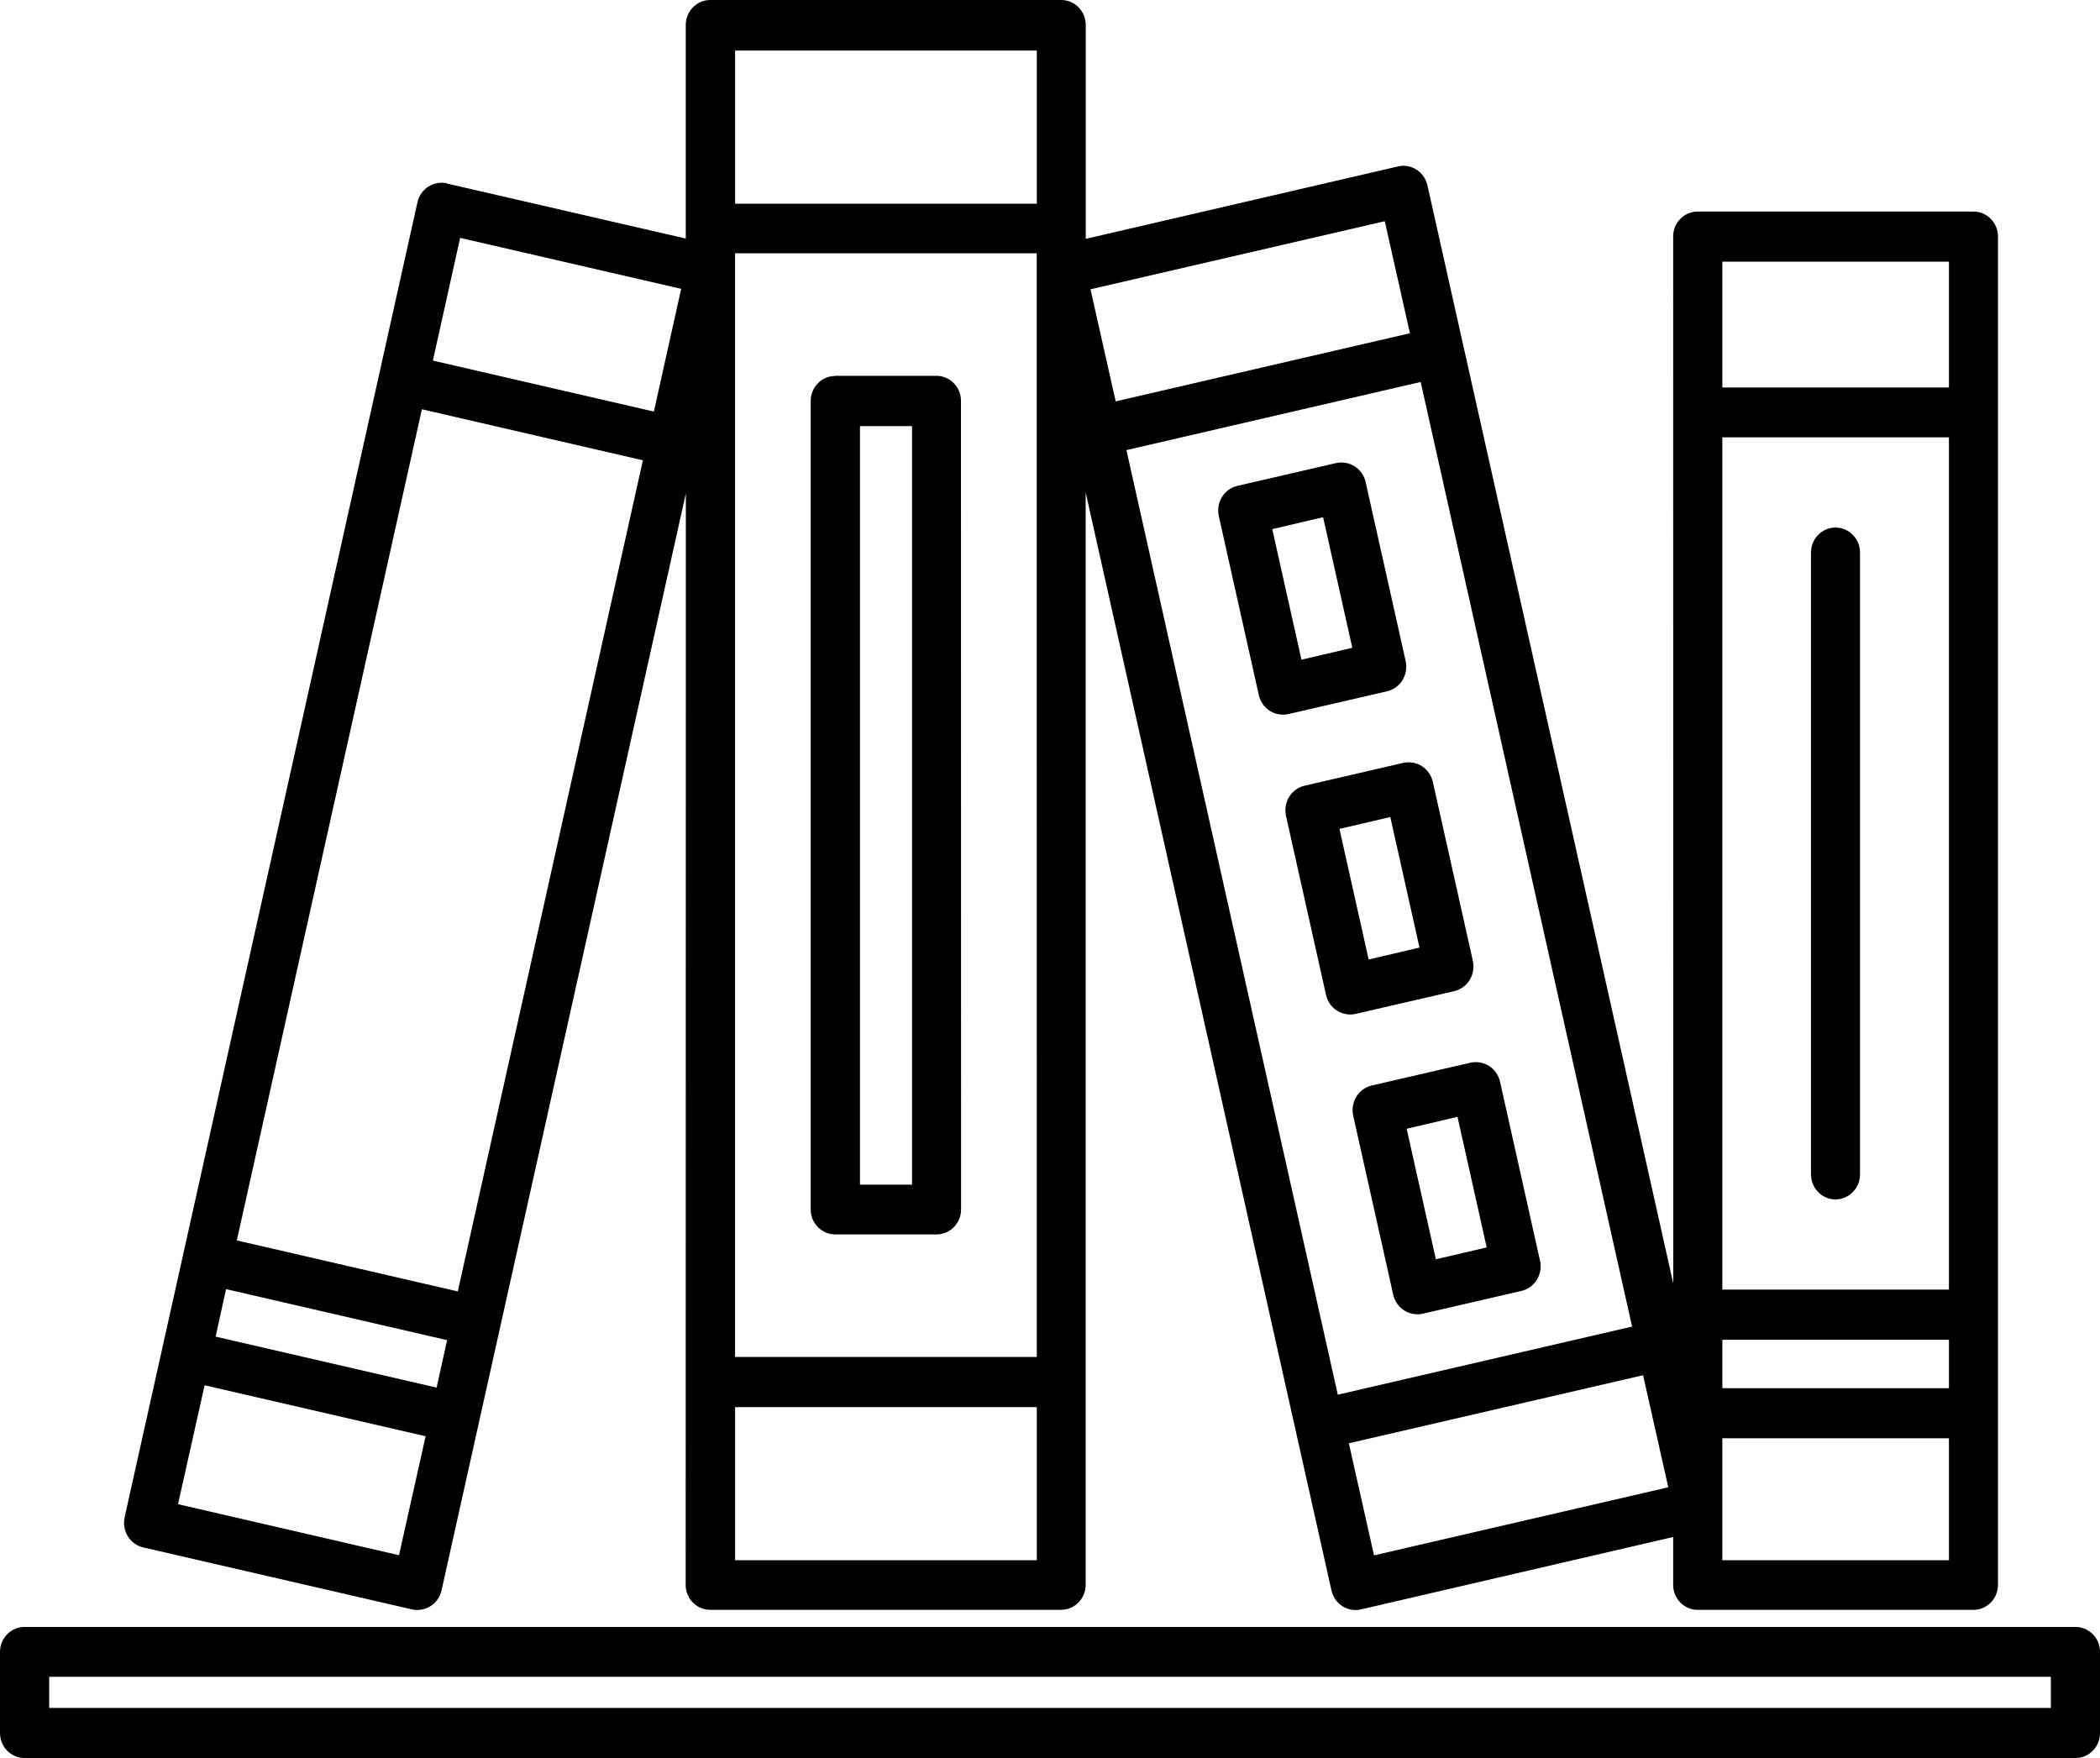 <svg width="43" height="36" viewBox="0 0 43 36" fill="none" xmlns="http://www.w3.org/2000/svg">
<path fill-rule="evenodd" clip-rule="evenodd" d="M9.15 3.758L14.042 4.885V0.511C14.042 0.229 14.267 0 14.544 0H21.73C22.007 0 22.232 0.229 22.232 0.511V4.891L28.626 3.408C28.899 3.345 29.167 3.52 29.229 3.798L34.262 26.282L34.26 4.842C34.26 4.561 34.485 4.332 34.762 4.332H40.409C40.686 4.332 40.911 4.561 40.911 4.842V32.455C40.911 32.736 40.686 32.966 40.409 32.966H34.762C34.485 32.966 34.26 32.736 34.26 32.455V31.474L27.866 32.957C27.593 33.02 27.325 32.845 27.263 32.567L22.23 10.083V32.455C22.23 32.736 22.005 32.965 21.729 32.965H14.542C14.265 32.965 14.04 32.736 14.04 32.455L14.044 10.103L9.041 32.567C8.979 32.845 8.711 33.014 8.438 32.957L2.934 31.688C2.661 31.625 2.495 31.353 2.551 31.075L8.548 4.142C8.61 3.865 8.878 3.695 9.151 3.753L9.15 3.758ZM1.007 34.974H41.994V34.337H1.007V34.974ZM42.501 36H0.502C0.225 36 0 35.771 0 35.489V33.826C0 33.545 0.225 33.316 0.502 33.316H42.498C42.775 33.316 43 33.545 43 33.826V35.489C43 35.771 42.775 36 42.498 36H42.501ZM37.082 11.313V24.05C37.082 24.331 37.307 24.561 37.584 24.561C37.861 24.561 38.086 24.331 38.086 24.05V11.313C38.086 11.032 37.861 10.803 37.584 10.803C37.307 10.803 37.082 11.032 37.082 11.313ZM35.267 26.408H39.907V8.956H35.267V26.408ZM39.907 27.435H35.267V28.427H39.907V27.435ZM39.907 29.452H35.267V31.95H39.907V29.452ZM35.267 7.935H39.907V5.358H35.267V7.935ZM28.09 22.228C27.817 22.291 27.651 22.564 27.707 22.841L28.528 26.513C28.59 26.79 28.858 26.96 29.131 26.902L31.152 26.435C31.426 26.372 31.592 26.099 31.535 25.822L30.715 22.15C30.652 21.873 30.385 21.703 30.112 21.761L28.09 22.228ZM29.844 22.87L28.803 23.114L29.401 25.787L30.442 25.544L29.844 22.87ZM26.714 16.089C26.441 16.152 26.274 16.424 26.331 16.702L27.152 20.373C27.214 20.651 27.482 20.821 27.755 20.763L29.777 20.296C30.05 20.233 30.216 19.96 30.16 19.682L29.339 16.011C29.276 15.733 29.009 15.564 28.736 15.621L26.714 16.089ZM28.468 16.731L27.427 16.974L28.025 19.648L29.066 19.404L28.468 16.731ZM25.338 9.949C25.065 10.012 24.899 10.285 24.955 10.562L25.776 14.234C25.838 14.512 26.106 14.681 26.379 14.623L28.401 14.156C28.674 14.093 28.84 13.821 28.784 13.543L27.963 9.872C27.901 9.594 27.633 9.424 27.36 9.482L25.338 9.949ZM27.092 10.591L26.051 10.835L26.649 13.509L27.69 13.265L27.092 10.591ZM27.393 28.56L33.419 27.165L29.09 7.822L23.065 9.217L27.393 28.56ZM33.644 28.161L27.619 29.555L28.135 31.85L34.16 30.456L33.644 28.161ZM22.845 8.219L28.87 6.824L28.355 4.53L22.329 5.924L22.845 8.219ZM17.102 7.699C16.826 7.699 16.6 7.928 16.6 8.21V24.768C16.6 25.049 16.826 25.278 17.102 25.278H19.177C19.453 25.278 19.679 25.049 19.679 24.768L19.677 8.207C19.677 7.925 19.452 7.696 19.175 7.696H17.101L17.102 7.699ZM18.675 8.726H17.609V24.259H18.675V8.726ZM15.052 27.787H21.23L21.228 5.186H15.051V27.782L15.052 27.787ZM21.23 28.814H15.052V31.949H21.23V28.814ZM15.052 4.171H21.23V1.035H15.052V4.171ZM4.849 25.401L9.374 26.445L13.164 9.426L8.639 8.381L4.849 25.401ZM9.155 27.443L4.629 26.398L4.415 27.371L8.94 28.415L9.155 27.443ZM8.715 29.411L4.19 28.367L3.645 30.802L8.17 31.847L8.715 29.411ZM8.864 7.384L13.389 8.428L13.948 5.915L9.422 4.871L8.864 7.384Z" fill="black"/>
</svg>
